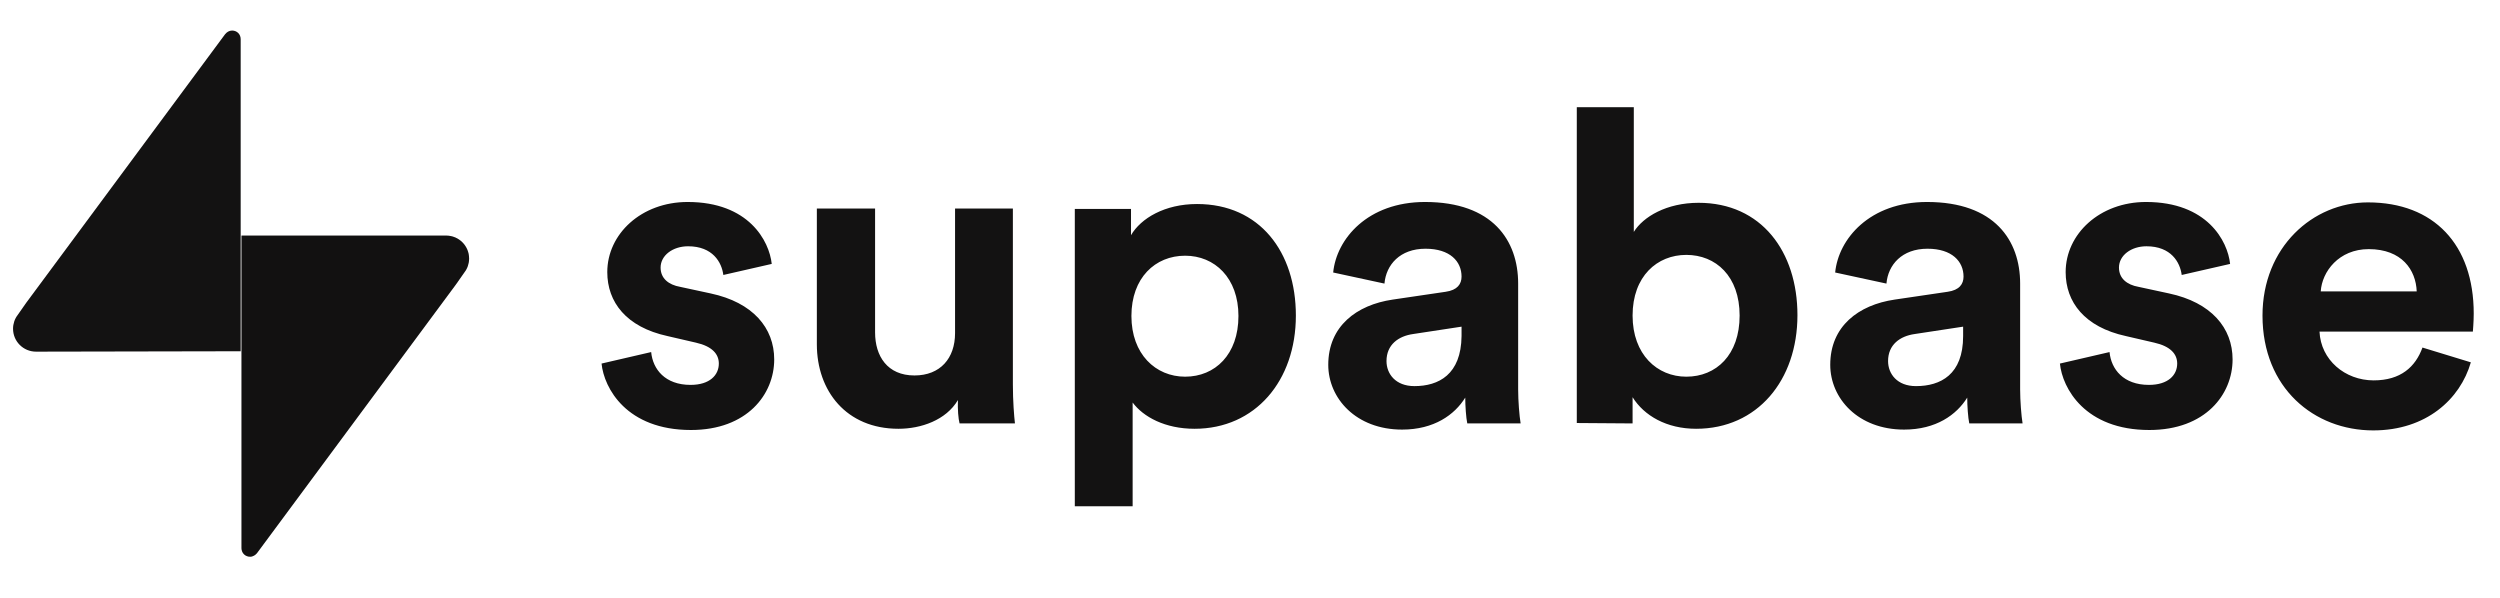 <svg width="92" height="22" viewBox="0 0 92 22" fill="none" xmlns="http://www.w3.org/2000/svg">
<g clip-path="url(#clip0_2892_39175)">
<path d="M22.137 13.379C22.227 14.284 23.057 15.824 25.427 15.824C27.494 15.824 28.491 14.511 28.491 13.228C28.491 12.066 27.706 11.13 26.151 10.798L25.034 10.557C24.597 10.481 24.31 10.24 24.31 9.847C24.31 9.395 24.763 9.063 25.321 9.063C26.227 9.063 26.559 9.651 26.619 10.119L28.4 9.712C28.309 8.866 27.555 7.433 25.306 7.433C23.601 7.433 22.348 8.61 22.348 10.013C22.348 11.115 23.042 12.036 24.567 12.368L25.608 12.609C26.212 12.745 26.453 13.032 26.453 13.379C26.453 13.802 26.121 14.164 25.412 14.164C24.476 14.164 24.023 13.59 23.963 12.956L22.137 13.379ZM35.312 15.582H37.35C37.319 15.311 37.274 14.768 37.274 14.149V7.674H35.146V12.262C35.146 13.183 34.603 13.817 33.652 13.817C32.656 13.817 32.203 13.107 32.203 12.232V7.674H30.06V12.67C30.06 14.39 31.147 15.779 33.063 15.779C33.894 15.779 34.814 15.462 35.252 14.722C35.237 15.054 35.267 15.416 35.312 15.582ZM41.681 18.631V14.813C42.074 15.341 42.873 15.779 43.96 15.779C46.194 15.779 47.688 14.013 47.688 11.613C47.688 9.274 46.36 7.508 44.051 7.508C42.858 7.508 41.983 8.036 41.621 8.655V7.689H39.553V18.631H41.681ZM45.575 11.628C45.575 13.047 44.715 13.862 43.613 13.862C42.526 13.862 41.636 13.032 41.636 11.628C41.636 10.225 42.511 9.41 43.613 9.41C44.7 9.41 45.575 10.225 45.575 11.628ZM48.88 13.424C48.88 14.662 49.907 15.809 51.597 15.809C52.774 15.809 53.529 15.265 53.921 14.632C53.921 14.933 53.951 15.371 53.996 15.582H55.959C55.913 15.311 55.868 14.752 55.868 14.33V10.436C55.868 8.851 54.932 7.433 52.442 7.433C50.329 7.433 49.182 8.791 49.061 10.028L50.948 10.436C51.008 9.742 51.521 9.153 52.457 9.153C53.363 9.153 53.785 9.621 53.785 10.179C53.785 10.451 53.634 10.677 53.197 10.738L51.25 11.025C49.922 11.221 48.88 12.005 48.88 13.424ZM52.05 14.209C51.355 14.209 51.023 13.756 51.023 13.288C51.023 12.685 51.461 12.368 52.004 12.292L53.785 12.021V12.368C53.77 13.786 52.94 14.209 52.05 14.209ZM60.079 15.582V14.617C60.501 15.296 61.331 15.779 62.418 15.779C64.667 15.779 66.146 13.998 66.146 11.598C66.146 9.259 64.818 7.463 62.508 7.463C61.331 7.463 60.471 7.976 60.124 8.534V3.946H58.026V15.567L60.079 15.582ZM64.018 11.613C64.018 13.062 63.157 13.862 62.056 13.862C60.984 13.862 60.079 13.047 60.079 11.613C60.079 10.164 60.984 9.38 62.056 9.38C63.142 9.38 64.018 10.164 64.018 11.613ZM67.353 13.424C67.353 14.662 68.379 15.809 70.07 15.809C71.247 15.809 72.001 15.265 72.394 14.632C72.394 14.933 72.424 15.371 72.469 15.582H74.431C74.386 15.311 74.341 14.752 74.341 14.33V10.436C74.341 8.851 73.405 7.433 70.915 7.433C68.802 7.433 67.655 8.791 67.534 10.028L69.421 10.436C69.481 9.742 69.994 9.153 70.93 9.153C71.835 9.153 72.258 9.621 72.258 10.179C72.258 10.451 72.107 10.677 71.67 10.738L69.723 11.025C68.394 11.221 67.353 12.005 67.353 13.424ZM70.507 14.209C69.813 14.209 69.481 13.756 69.481 13.288C69.481 12.685 69.919 12.368 70.462 12.292L72.243 12.021V12.368C72.243 13.786 71.413 14.209 70.507 14.209ZM75.805 13.379C75.895 14.284 76.725 15.824 79.095 15.824C81.163 15.824 82.159 14.511 82.159 13.228C82.159 12.066 81.374 11.13 79.819 10.798L78.703 10.557C78.265 10.481 77.978 10.24 77.978 9.847C77.978 9.395 78.431 9.063 78.989 9.063C79.895 9.063 80.227 9.651 80.287 10.119L82.068 9.712C81.978 8.866 81.223 7.433 78.974 7.433C77.269 7.433 76.016 8.61 76.016 10.013C76.016 11.115 76.71 12.036 78.235 12.368L79.276 12.609C79.88 12.745 80.121 13.032 80.121 13.379C80.121 13.802 79.789 14.164 79.08 14.164C78.144 14.164 77.691 13.59 77.631 12.956L75.805 13.379ZM85.403 10.723C85.449 9.998 86.067 9.168 87.169 9.168C88.392 9.168 88.905 9.938 88.935 10.723H85.403ZM89.147 12.79C88.89 13.5 88.347 13.998 87.35 13.998C86.294 13.998 85.403 13.243 85.358 12.202H91.002C91.002 12.172 91.033 11.855 91.033 11.538C91.033 9.002 89.569 7.448 87.139 7.448C85.117 7.448 83.26 9.093 83.26 11.613C83.26 14.284 85.162 15.839 87.335 15.839C89.282 15.839 90.535 14.692 90.927 13.334L89.147 12.79Z" fill="#131212"/>
<path d="M1.326 12.941C0.858 12.941 0.48 12.564 0.48 12.096C0.48 11.915 0.541 11.734 0.646 11.598L0.963 11.145L8.283 1.26C8.344 1.184 8.434 1.124 8.54 1.124C8.721 1.124 8.857 1.26 8.857 1.441V1.471V12.926L1.326 12.941Z" fill="#131212"/>
<path d="M16.418 8.67C16.886 8.67 17.263 9.047 17.263 9.515C17.263 9.696 17.203 9.877 17.097 10.013L16.78 10.466L9.46 20.351C9.4 20.427 9.309 20.487 9.204 20.487C9.023 20.487 8.887 20.351 8.887 20.17V20.14V8.67H16.418Z" fill="#131212"/>
<path d="M16.418 8.67C16.886 8.67 17.263 9.047 17.263 9.515C17.263 9.696 17.203 9.877 17.097 10.013L16.78 10.466L9.46 20.351C9.4 20.427 9.309 20.487 9.204 20.487C9.023 20.487 8.887 20.351 8.887 20.17V20.14V8.67H16.418Z" fill="#131212" fill-opacity="0.2"/>
</g>
<defs>
<clipPath id="clip0_2892_39175">
<rect width="91.217" height="20.46" fill="white" transform="translate(0.258 0.675)"/>
</clipPath>
</defs>
</svg>
